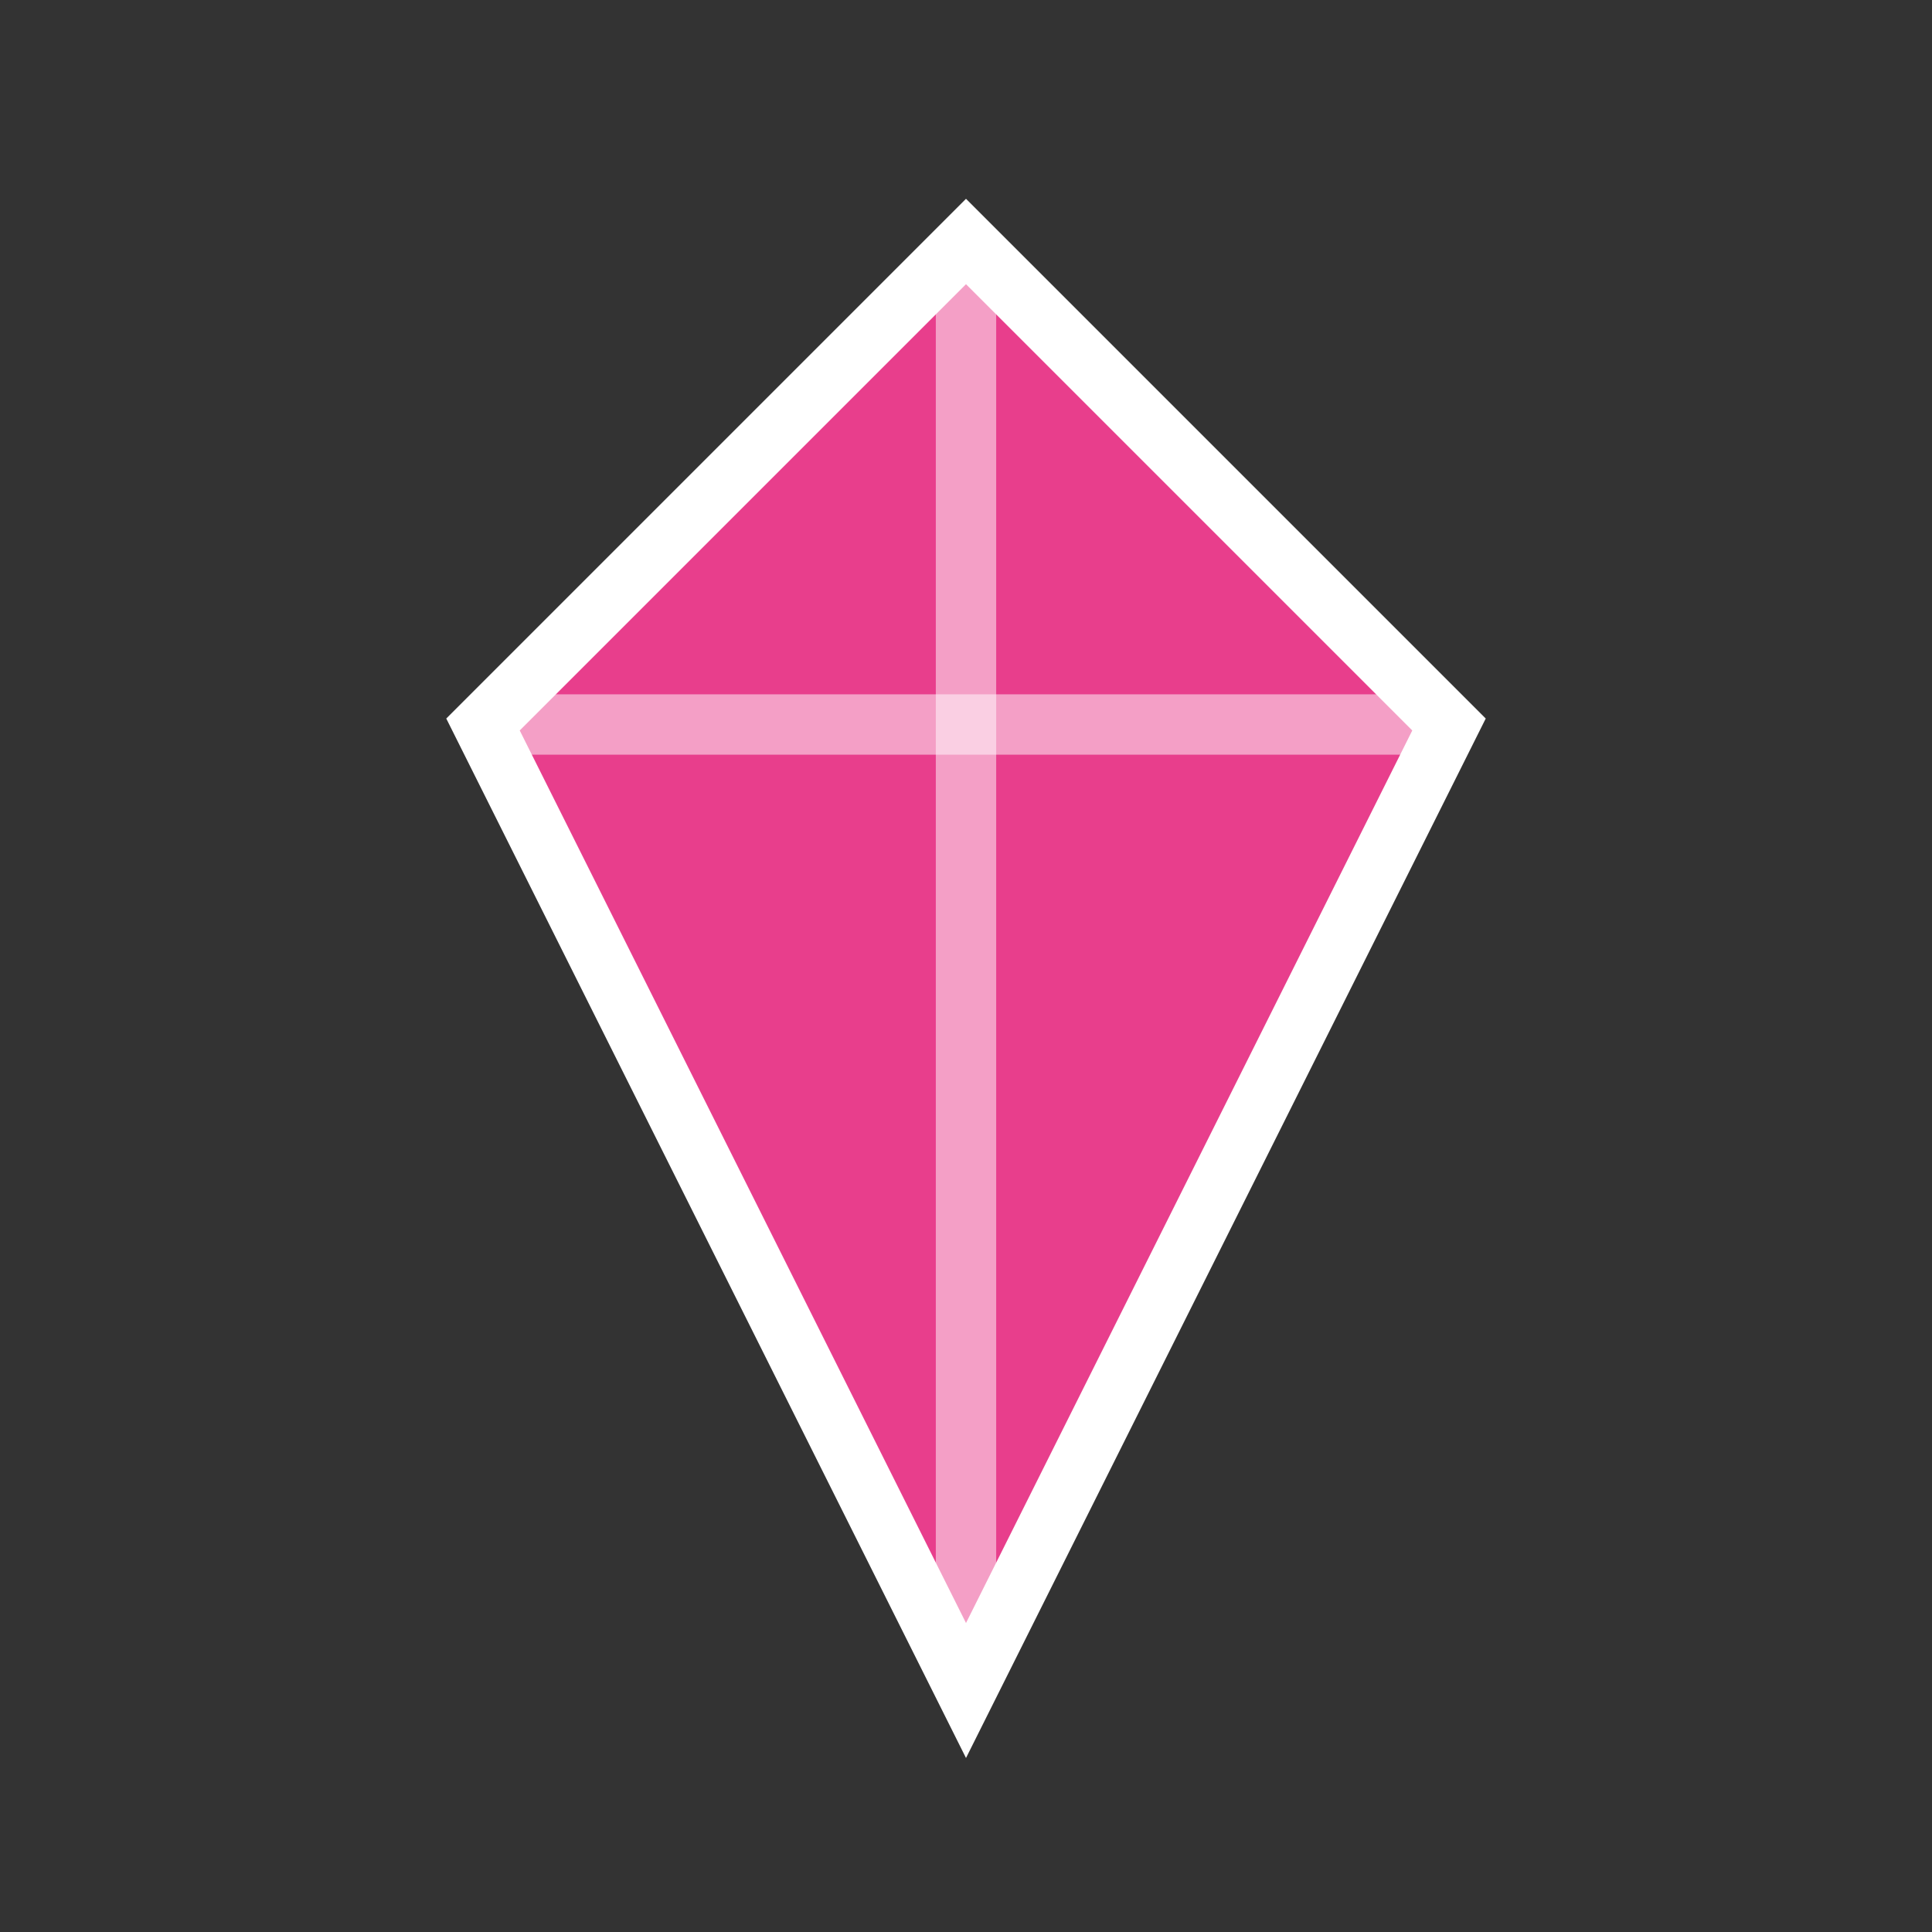 <svg width="64" height="64" viewBox="0 0 64 64" xmlns="http://www.w3.org/2000/svg">
  <rect x="0" y="0" width="64" height="64" fill="#333333" stroke="none"/>
  <path d="M16 24 L32 8 L48 24 L32 56 Z" fill="#e83e8c" stroke="#fff" stroke-width="2"/>
  <path d="M16 24 H48" stroke="#fff" stroke-width="2" opacity="0.5"/>
  <path d="M32 8 L32 56" stroke="#fff" stroke-width="2" opacity="0.5"/>
</svg>